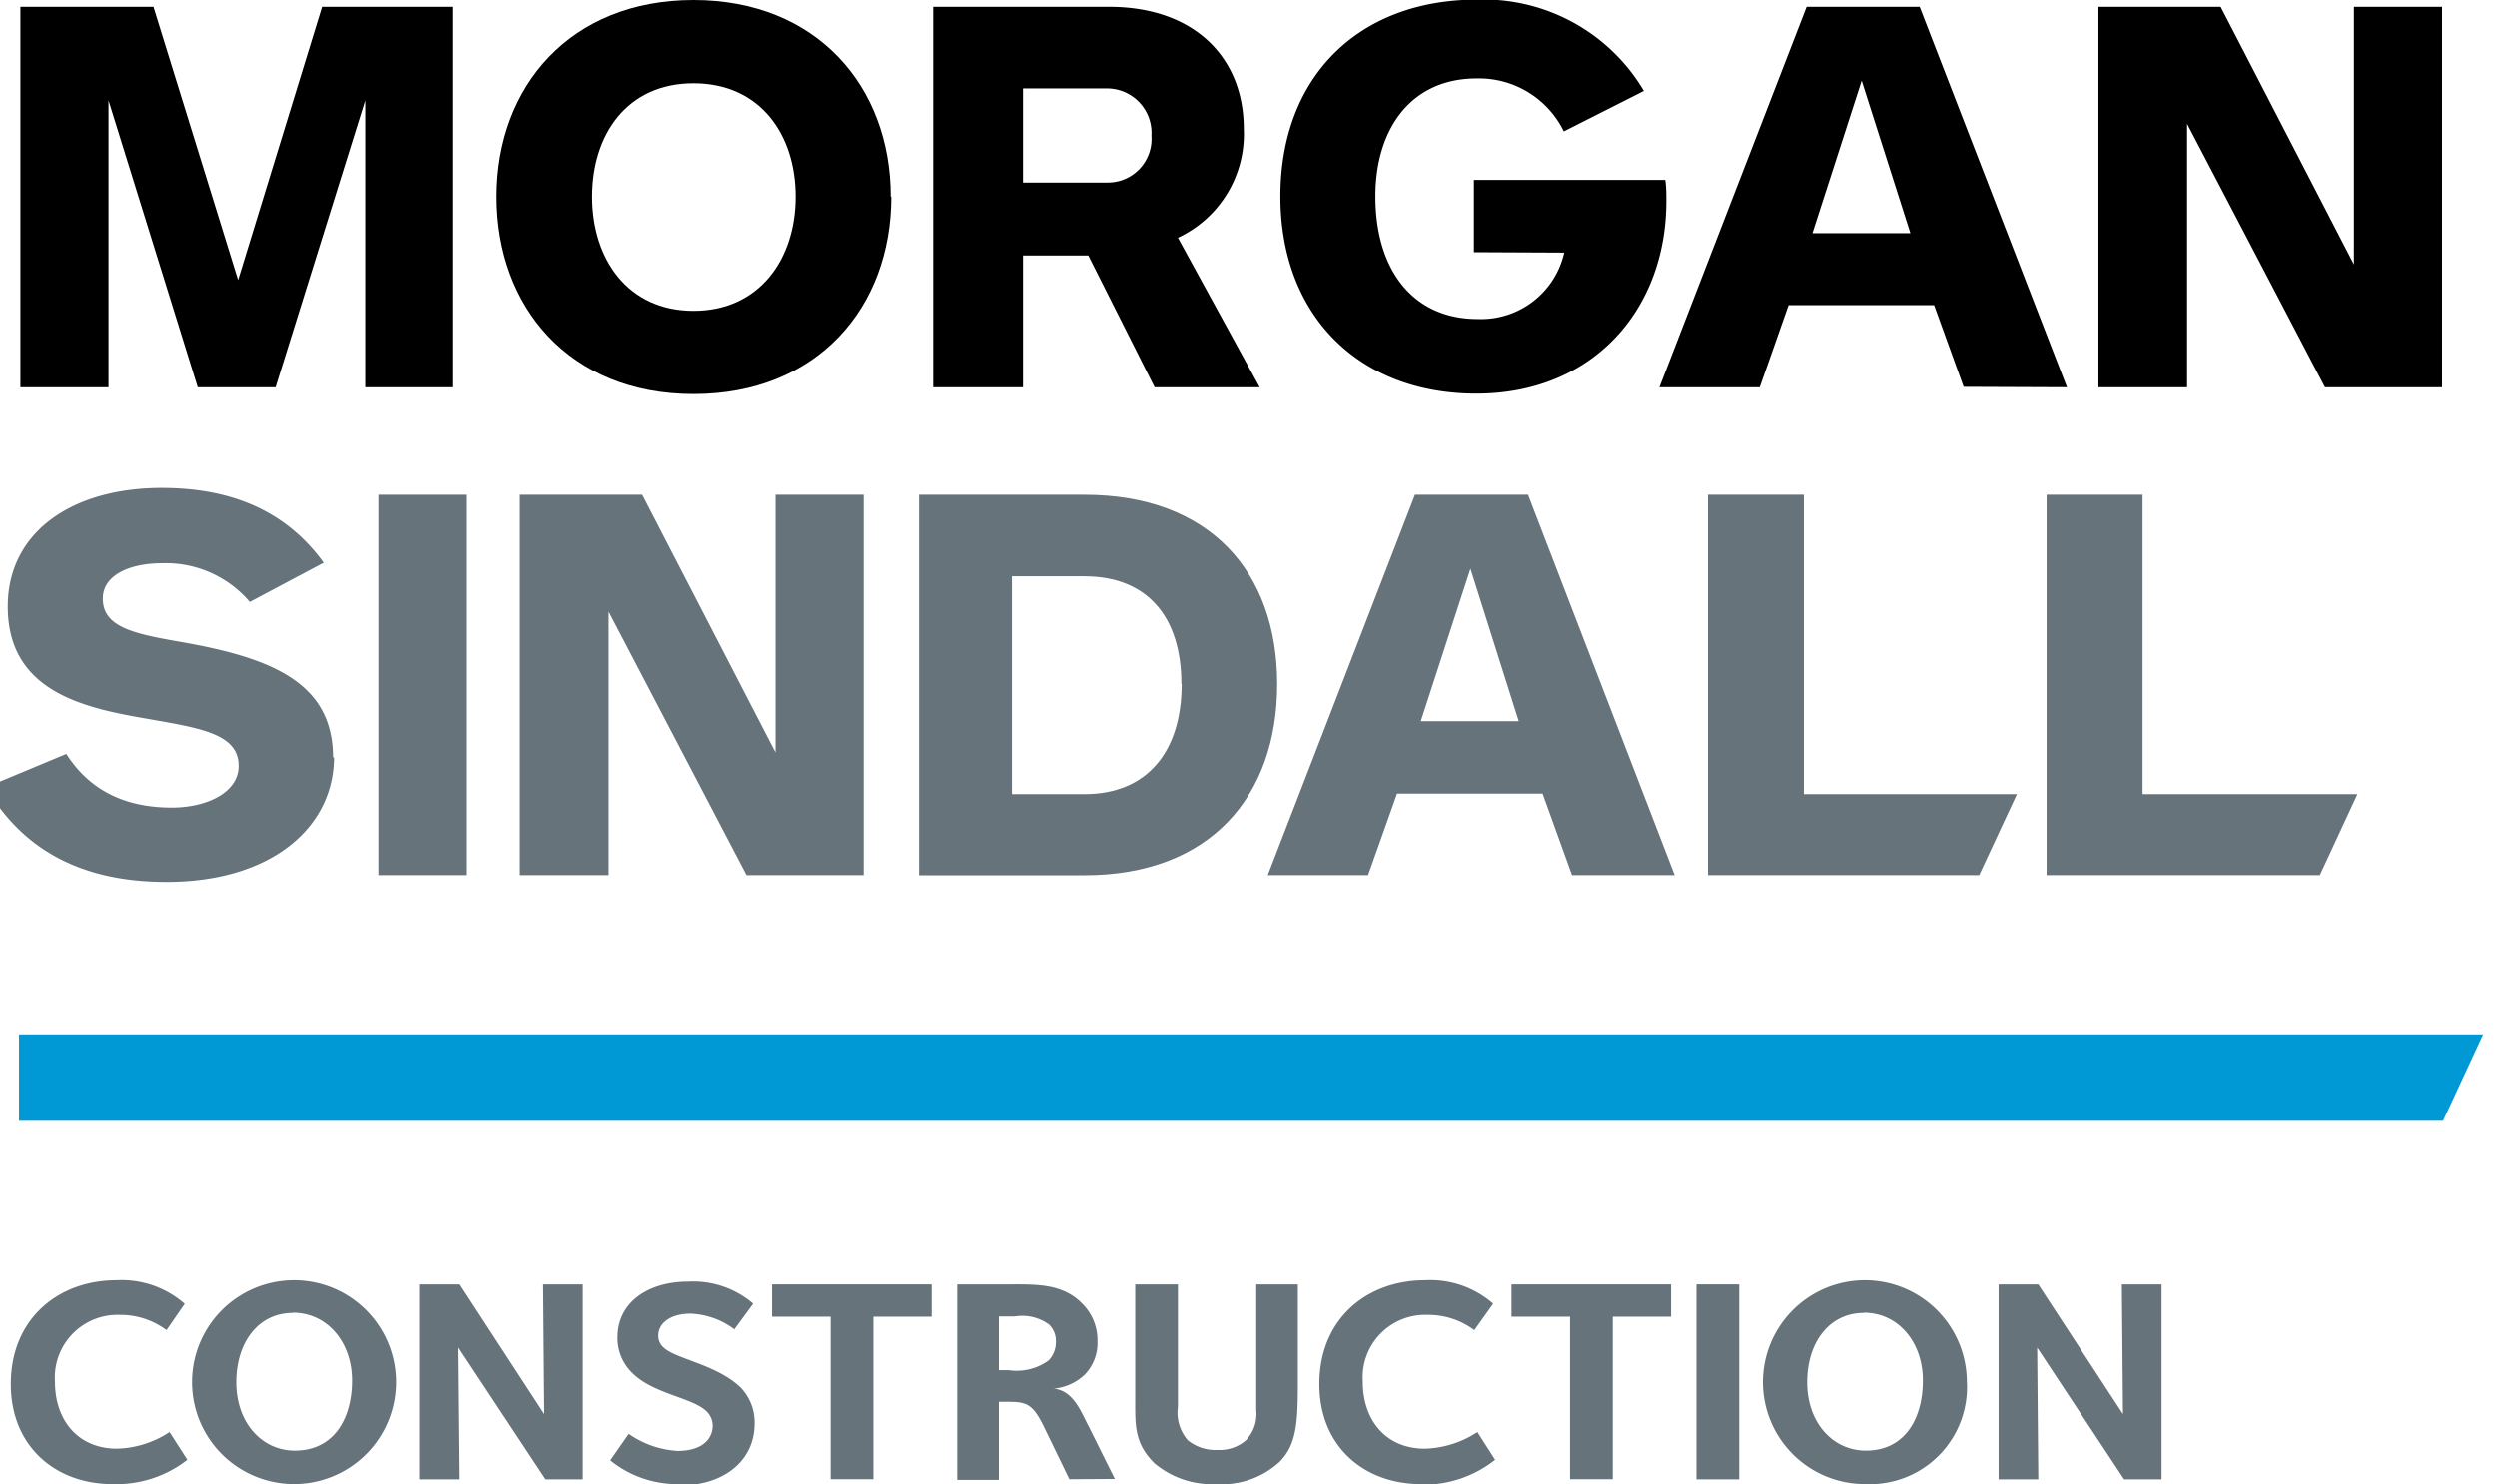 <svg id="Layer_1" data-name="Layer 1" xmlns="http://www.w3.org/2000/svg" xmlns:xlink="http://www.w3.org/1999/xlink" viewBox="0 0 180 107"><defs><style>.cls-1{fill:none;}.cls-2{clip-path:url(#clip-path);}.cls-3{fill:#66737a;}.cls-4{fill:#0099d6;}</style><clipPath id="clip-path"><rect class="cls-1" x="-1" width="180" height="107"/></clipPath></defs><polygon points="176.04 27.92 176.04 0.49 169.69 0.49 169.69 19.07 160.08 0.49 151.27 0.49 151.27 27.92 157.66 27.92 157.66 8.92 167.6 27.92 176.04 27.92"/><polygon points="32.67 27.92 32.67 0.49 23.21 0.49 17.16 20.19 11.06 0.49 1.47 0.49 1.47 27.92 7.82 27.92 7.82 7.23 14.25 27.92 19.86 27.92 26.32 7.23 26.32 27.92 32.67 27.92"/><path d="M149,27.92,138.38.49h-8.15L119.62,27.92h7.23L128.93,22h10.49l2.13,5.89ZM137.71,16.81h-7.06l3.55-11Z"/><g class="cls-2"><path d="M64.21,14.18C64.21,6.21,58.86,0,50,0s-14.2,6.21-14.2,14.18S41.07,28.41,50,28.41s14.25-6.25,14.25-14.23m-6.89,0c0,4.48-2.6,8.23-7.36,8.23s-7.31-3.75-7.31-8.23S45.2,6,50,6s7.36,3.7,7.36,8.18"/><path d="M112.76,18.21A6.14,6.14,0,0,1,106.51,23c-4.56,0-7.36-3.42-7.36-8.85,0-4.8,2.51-8.5,7.31-8.5a6.8,6.8,0,0,1,6.27,3.82l5.77-2.92a13.42,13.42,0,0,0-12-6.58c-8.56,0-14.2,5.55-14.2,14.18s5.68,14.23,14.12,14.23,13.7-6.08,13.7-13.9c0-.41,0-1.07-.08-1.51H106.25v5.21Z"/><path d="M90.81,27.92l-5.9-10.78a8.25,8.25,0,0,0,4.75-7.85c0-5.18-3.6-8.8-9.7-8.8H67.27V27.92h6.47v-9.5h4.71l4.78,9.5ZM83,9.78a3.15,3.15,0,0,1-3.19,3.38H73.74V6.37H79.8A3.21,3.21,0,0,1,83,9.78"/></g><polygon class="cls-3" points="142.67 63.1 145.39 57.26 130.03 57.26 130.03 35.67 123.12 35.67 123.12 63.1 142.67 63.1"/><g class="cls-2"><path class="cls-3" d="M24,54.63c0-5.47-4.51-7.24-11.21-8.39-3.25-.57-5.38-1.07-5.38-3.08,0-1.73,2-2.55,4.25-2.55A7.93,7.93,0,0,1,18,43.4l5.33-2.83c-2.81-3.87-6.85-5.39-11.68-5.39C5.26,35.18.56,38.31.56,43.73c0,5.84,4.95,7.2,9.52,8,4.12.74,7.12,1.07,7.12,3.5,0,1.89-2.26,3-4.82,3-3.52,0-6-1.36-7.6-3.87L-1,56.77c2.43,4.15,6.43,6.82,13,6.82,7.64,0,12.07-4,12.07-9"/></g><rect class="cls-3" x="27.27" y="35.67" width="6.39" height="27.43"/><polygon class="cls-3" points="62.26 63.1 62.26 35.67 55.91 35.67 55.91 54.26 46.3 35.67 37.48 35.67 37.48 63.1 43.88 63.1 43.88 44.1 53.82 63.1 62.26 63.1"/><path class="cls-3" d="M120.72,63.1,110.15,35.67H102L91.39,63.1h7.23l2.09-5.88H111.2l2.12,5.88ZM109.48,52h-7.06L106,41Z"/><polygon class="cls-3" points="167.23 63.1 169.94 57.26 154.45 57.26 154.45 35.67 147.53 35.67 147.53 63.1 167.23 63.1"/><g class="cls-2"><path class="cls-3" d="M92.07,49.32c0-8.06-4.84-13.65-13.91-13.65H66.25V63.11H78.16c9.07,0,13.91-5.69,13.91-13.79m-6.89,0c0,4.9-2.51,7.94-7,7.94H72.94V41.55h5.22c4.51,0,7,2.88,7,7.77"/><path class="cls-3" d="M8.08,107c-4,0-7.3-2.65-7.3-7.21,0-4.72,3.43-7.49,7.63-7.49A6.89,6.89,0,0,1,13.31,94L12,95.9a5.55,5.55,0,0,0-3.38-1.1,4.52,4.52,0,0,0-4.66,4.8c0,2.92,1.77,4.85,4.47,4.85a7.22,7.22,0,0,0,3.79-1.2l1.28,2A8.29,8.29,0,0,1,8.08,107"/><path class="cls-3" d="M21.19,107a7.35,7.35,0,0,1,0-14.7,7.35,7.35,0,0,1,0,14.7m-.1-12.34c-2.43,0-4.06,2.07-4.06,5s1.85,4.93,4.22,4.93c2.81,0,4.12-2.3,4.12-5.06s-1.78-4.89-4.28-4.89"/></g><polygon class="cls-3" points="39.16 92.6 39.24 101.96 33.14 92.6 30.28 92.6 30.28 106.66 33.14 106.66 33.05 97.16 39.33 106.66 42.02 106.66 42.02 92.6 39.16 92.6"/><g class="cls-2"><path class="cls-3" d="M49,107a7.65,7.65,0,0,1-5-1.71l1.33-1.91a6.84,6.84,0,0,0,3.52,1.23c1.77,0,2.53-.85,2.53-1.84a1.45,1.45,0,0,0-.43-1c-1-1-3.82-1.26-5.32-2.74a3.49,3.49,0,0,1-1.11-2.63c0-2.46,2.15-4,5.09-4a6.63,6.63,0,0,1,4.69,1.59l-1.36,1.85a5.63,5.63,0,0,0-3.16-1.13c-1.48,0-2.32.72-2.32,1.56a1.09,1.09,0,0,0,.38.88c.85.83,3.87,1.24,5.56,2.9a3.6,3.6,0,0,1,1,2.6c0,2.6-2.13,4.45-5.4,4.45"/></g><polygon class="cls-3" points="55.66 92.6 55.66 94.93 59.88 94.93 59.88 106.65 62.96 106.65 62.96 94.93 67.16 94.93 67.16 92.6 55.66 92.6"/><g class="cls-2"><path class="cls-3" d="M77.08,106.65,75.31,103c-.9-1.9-1.36-1.93-2.86-1.93H72v5.63H69V92.6h3.79c1.77,0,3.73-.08,5.12,1.29a3.72,3.72,0,0,1,1.2,2.81,3.27,3.27,0,0,1-.93,2.42,3.73,3.73,0,0,1-2.23,1c1.44.13,2,1.74,2.53,2.73l1.88,3.78Zm-1.5-11.18a3.27,3.27,0,0,0-2.42-.56H72v3.88h.71a3.94,3.94,0,0,0,2.86-.69,1.88,1.88,0,0,0,.54-1.34,1.65,1.65,0,0,0-.52-1.29"/><path class="cls-3" d="M92.16,105.47A6.1,6.1,0,0,1,87.69,107a6.42,6.42,0,0,1-4.47-1.5c-1.44-1.42-1.39-2.73-1.39-4.45V92.6h3.08v8.82a3.05,3.05,0,0,0,.71,2.42,3.18,3.18,0,0,0,2.18.7,2.87,2.87,0,0,0,2-.68,2.72,2.72,0,0,0,.76-2.19V92.6h3v7.3c0,2.92-.16,4.37-1.39,5.57"/><path class="cls-3" d="M102.41,107c-4,0-7.3-2.65-7.3-7.21,0-4.72,3.43-7.49,7.63-7.49a6.89,6.89,0,0,1,4.9,1.69l-1.36,1.91a5.55,5.55,0,0,0-3.38-1.1,4.51,4.51,0,0,0-4.66,4.8c0,2.92,1.77,4.85,4.47,4.85a7.22,7.22,0,0,0,3.79-1.2l1.28,2a8.29,8.29,0,0,1-5.37,1.79"/></g><polygon class="cls-3" points="108.96 92.6 108.96 94.93 113.18 94.93 113.18 106.65 116.26 106.65 116.26 94.93 120.46 94.93 120.46 92.6 108.96 92.6"/><rect class="cls-3" x="122.29" y="92.6" width="3.08" height="14.06"/><g class="cls-2"><path class="cls-3" d="M134.45,107a7.35,7.35,0,1,1,7.33-7.43,7,7,0,0,1-7.33,7.43m-.11-12.34c-2.43,0-4.07,2.07-4.07,5s1.86,4.93,4.23,4.93c2.81,0,4.11-2.3,4.11-5.06s-1.77-4.89-4.27-4.89"/></g><polygon class="cls-3" points="152.96 92.6 153.04 101.96 146.93 92.6 144.07 92.6 144.07 106.66 146.93 106.66 146.85 97.16 153.12 106.66 155.82 106.66 155.82 92.6 152.96 92.6"/><polygon class="cls-4" points="1.37 74.58 1.37 80.81 176.11 80.81 179 74.58 1.37 74.58"/></svg>